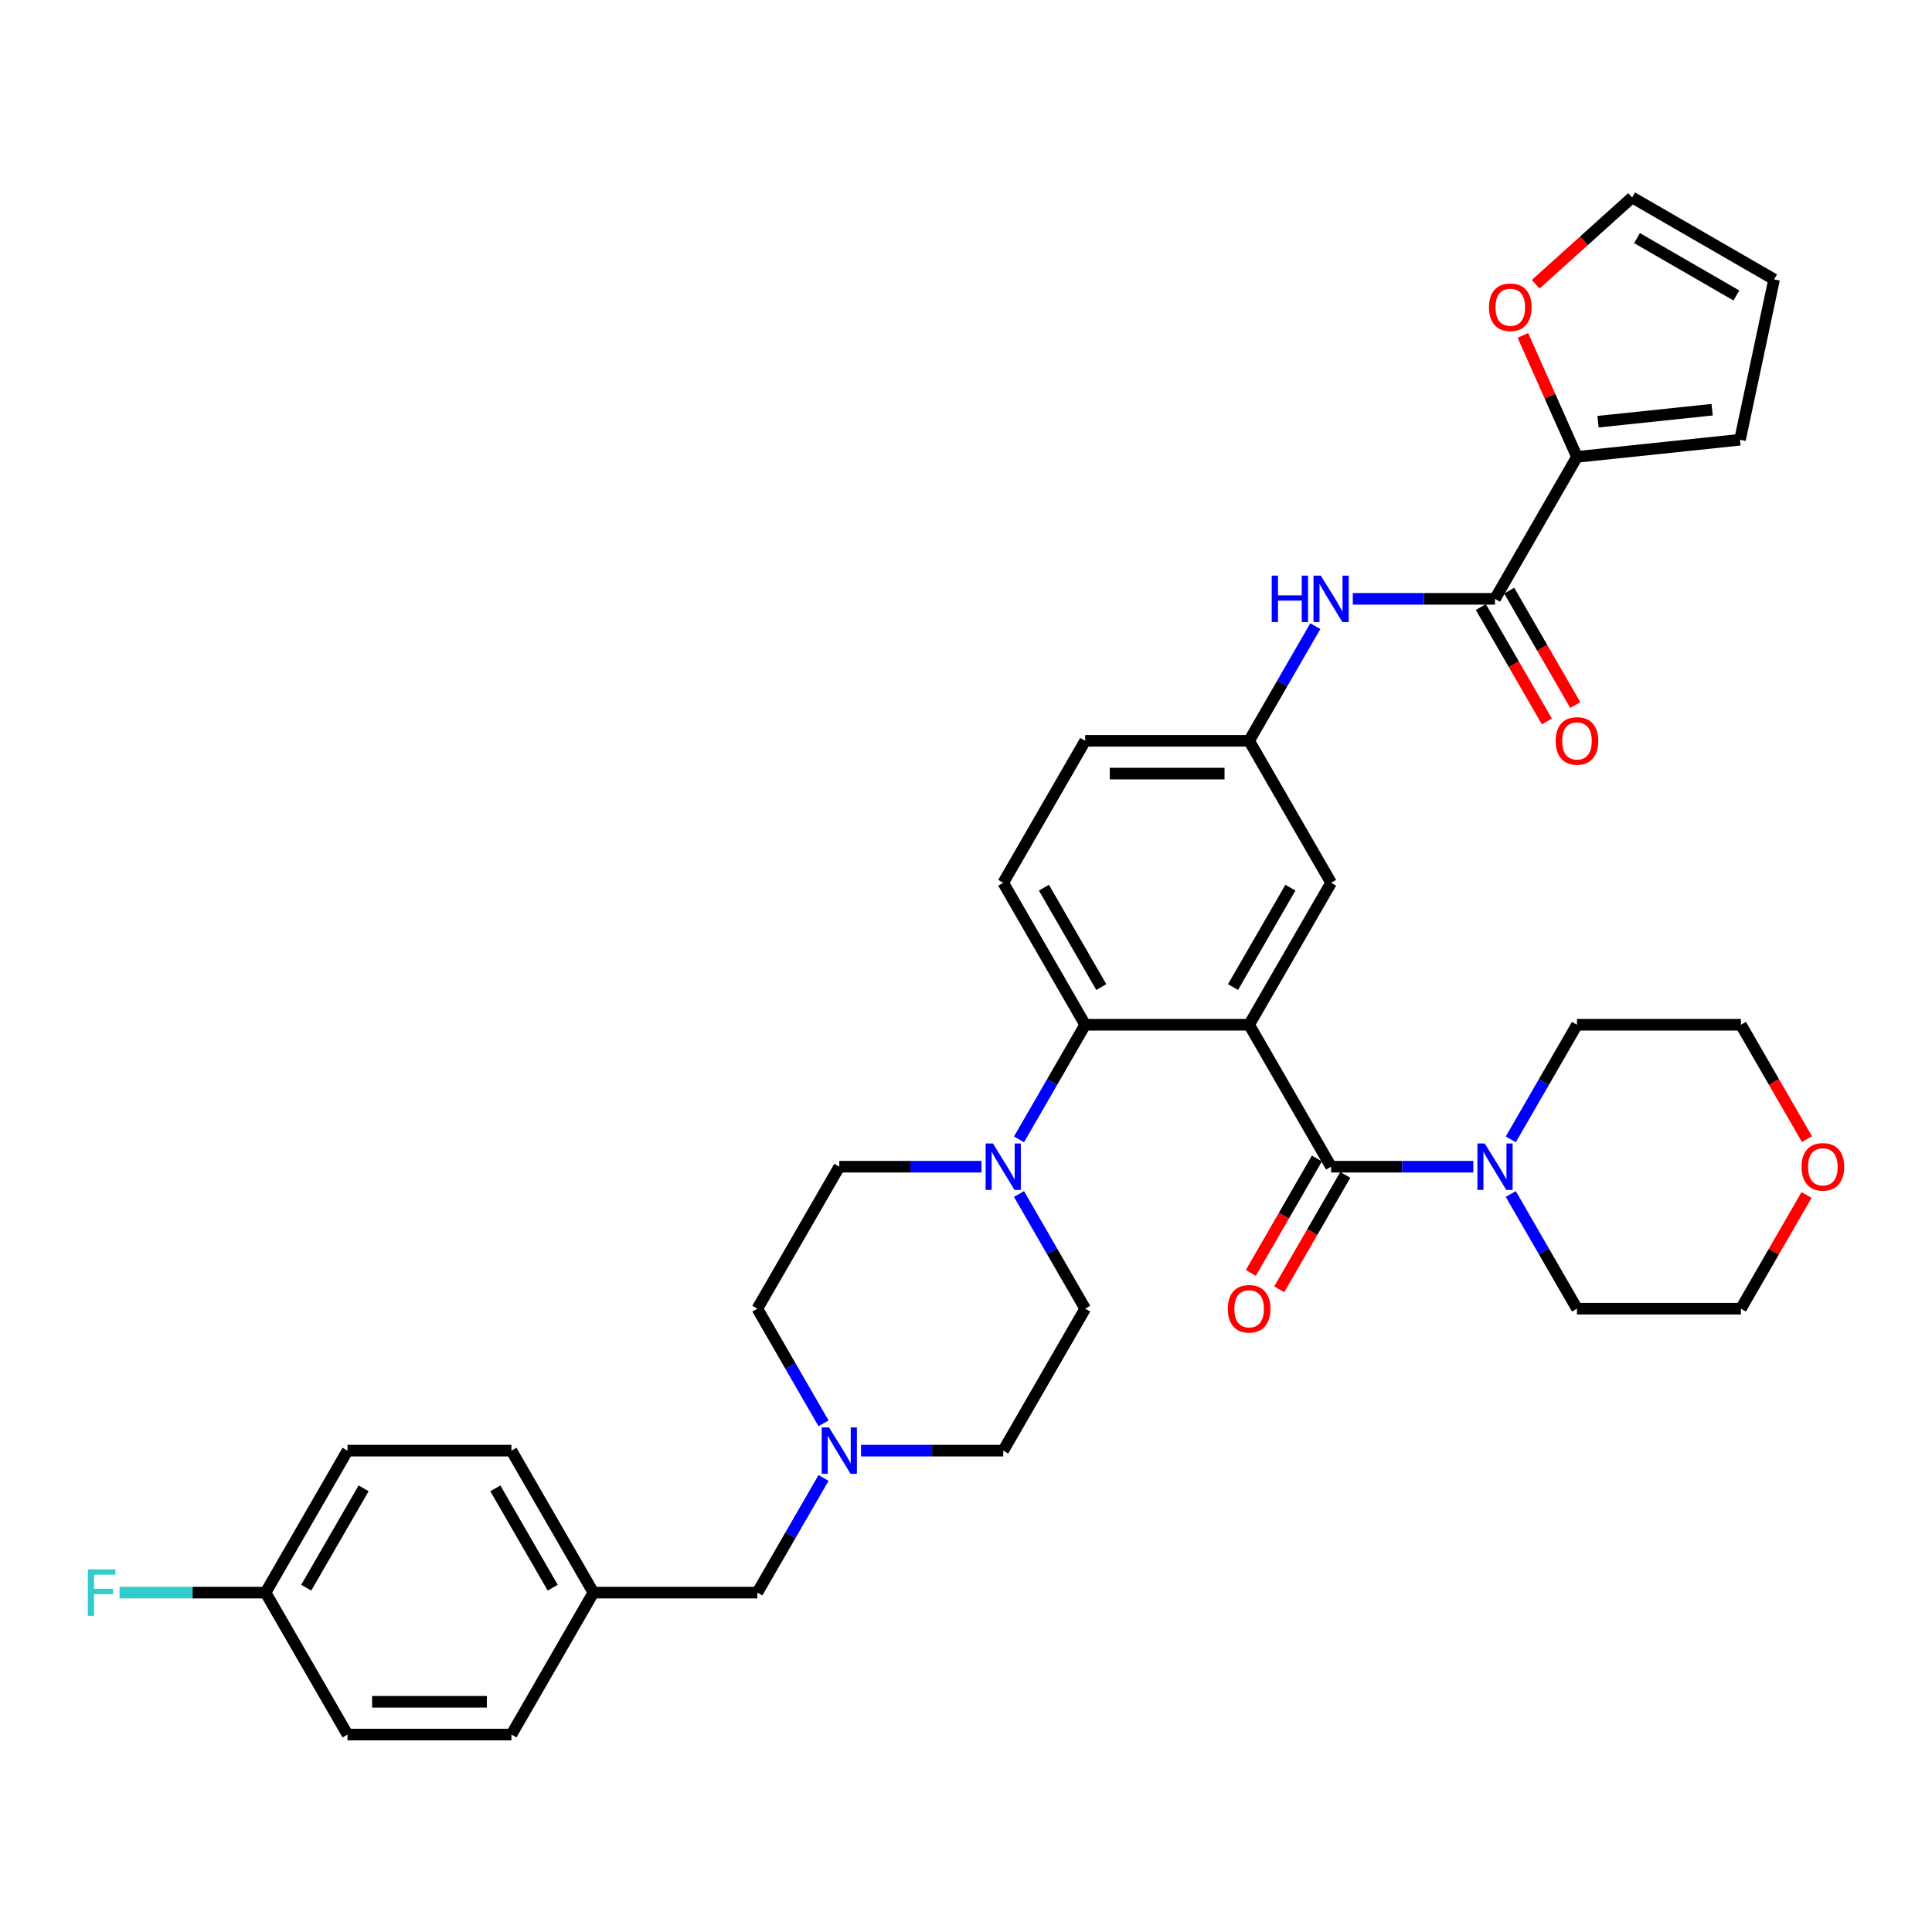 <?xml version='1.0' encoding='iso-8859-1'?>
<svg version='1.1' baseProfile='full'
              xmlns='http://www.w3.org/2000/svg'
                      xmlns:rdkit='http://www.rdkit.org/xml'
                      xmlns:xlink='http://www.w3.org/1999/xlink'
                  xml:space='preserve'
width='1000px' height='1000px' viewBox='0 0 1000 1000'>
<!-- END OF HEADER -->
<rect style='opacity:1.0;fill:#FFFFFF;stroke:none' width='1000' height='1000' x='0' y='0'> </rect>
<path class='bond-0' d='M 646.543,530.404 L 688.968,603.885' style='fill:none;fill-rule:evenodd;stroke:#000000;stroke-width:6px;stroke-linecap:butt;stroke-linejoin:miter;stroke-opacity:1' />
<path class='bond-1' d='M 646.543,530.404 L 561.694,530.404' style='fill:none;fill-rule:evenodd;stroke:#000000;stroke-width:6px;stroke-linecap:butt;stroke-linejoin:miter;stroke-opacity:1' />
<path class='bond-8' d='M 646.543,530.404 L 688.968,456.922' style='fill:none;fill-rule:evenodd;stroke:#000000;stroke-width:6px;stroke-linecap:butt;stroke-linejoin:miter;stroke-opacity:1' />
<path class='bond-8' d='M 638.21,510.896 L 667.908,459.459' style='fill:none;fill-rule:evenodd;stroke:#000000;stroke-width:6px;stroke-linecap:butt;stroke-linejoin:miter;stroke-opacity:1' />
<path class='bond-4' d='M 688.968,603.885 L 725.775,603.885' style='fill:none;fill-rule:evenodd;stroke:#000000;stroke-width:6px;stroke-linecap:butt;stroke-linejoin:miter;stroke-opacity:1' />
<path class='bond-4' d='M 725.775,603.885 L 762.583,603.885' style='fill:none;fill-rule:evenodd;stroke:#0000FF;stroke-width:6px;stroke-linecap:butt;stroke-linejoin:miter;stroke-opacity:1' />
<path class='bond-11' d='M 681.619,599.643 L 664.527,629.248' style='fill:none;fill-rule:evenodd;stroke:#000000;stroke-width:6px;stroke-linecap:butt;stroke-linejoin:miter;stroke-opacity:1' />
<path class='bond-11' d='M 664.527,629.248 L 647.435,658.853' style='fill:none;fill-rule:evenodd;stroke:#FF0000;stroke-width:6px;stroke-linecap:butt;stroke-linejoin:miter;stroke-opacity:1' />
<path class='bond-11' d='M 696.316,608.128 L 679.223,637.733' style='fill:none;fill-rule:evenodd;stroke:#000000;stroke-width:6px;stroke-linecap:butt;stroke-linejoin:miter;stroke-opacity:1' />
<path class='bond-11' d='M 679.223,637.733 L 662.131,667.337' style='fill:none;fill-rule:evenodd;stroke:#FF0000;stroke-width:6px;stroke-linecap:butt;stroke-linejoin:miter;stroke-opacity:1' />
<path class='bond-2' d='M 561.694,530.404 L 544.562,560.076' style='fill:none;fill-rule:evenodd;stroke:#000000;stroke-width:6px;stroke-linecap:butt;stroke-linejoin:miter;stroke-opacity:1' />
<path class='bond-2' d='M 544.562,560.076 L 527.431,589.749' style='fill:none;fill-rule:evenodd;stroke:#0000FF;stroke-width:6px;stroke-linecap:butt;stroke-linejoin:miter;stroke-opacity:1' />
<path class='bond-9' d='M 561.694,530.404 L 519.269,456.922' style='fill:none;fill-rule:evenodd;stroke:#000000;stroke-width:6px;stroke-linecap:butt;stroke-linejoin:miter;stroke-opacity:1' />
<path class='bond-9' d='M 570.026,510.896 L 540.329,459.459' style='fill:none;fill-rule:evenodd;stroke:#000000;stroke-width:6px;stroke-linecap:butt;stroke-linejoin:miter;stroke-opacity:1' />
<path class='bond-15' d='M 508.035,603.885 L 471.228,603.885' style='fill:none;fill-rule:evenodd;stroke:#0000FF;stroke-width:6px;stroke-linecap:butt;stroke-linejoin:miter;stroke-opacity:1' />
<path class='bond-15' d='M 471.228,603.885 L 434.42,603.885' style='fill:none;fill-rule:evenodd;stroke:#000000;stroke-width:6px;stroke-linecap:butt;stroke-linejoin:miter;stroke-opacity:1' />
<path class='bond-16' d='M 527.431,618.021 L 544.562,647.694' style='fill:none;fill-rule:evenodd;stroke:#0000FF;stroke-width:6px;stroke-linecap:butt;stroke-linejoin:miter;stroke-opacity:1' />
<path class='bond-16' d='M 544.562,647.694 L 561.694,677.367' style='fill:none;fill-rule:evenodd;stroke:#000000;stroke-width:6px;stroke-linecap:butt;stroke-linejoin:miter;stroke-opacity:1' />
<path class='bond-3' d='M 773.817,309.959 L 737.009,309.959' style='fill:none;fill-rule:evenodd;stroke:#000000;stroke-width:6px;stroke-linecap:butt;stroke-linejoin:miter;stroke-opacity:1' />
<path class='bond-3' d='M 737.009,309.959 L 700.202,309.959' style='fill:none;fill-rule:evenodd;stroke:#0000FF;stroke-width:6px;stroke-linecap:butt;stroke-linejoin:miter;stroke-opacity:1' />
<path class='bond-5' d='M 773.817,309.959 L 816.241,236.477' style='fill:none;fill-rule:evenodd;stroke:#000000;stroke-width:6px;stroke-linecap:butt;stroke-linejoin:miter;stroke-opacity:1' />
<path class='bond-14' d='M 766.469,314.201 L 783.561,343.806' style='fill:none;fill-rule:evenodd;stroke:#000000;stroke-width:6px;stroke-linecap:butt;stroke-linejoin:miter;stroke-opacity:1' />
<path class='bond-14' d='M 783.561,343.806 L 800.653,373.411' style='fill:none;fill-rule:evenodd;stroke:#FF0000;stroke-width:6px;stroke-linecap:butt;stroke-linejoin:miter;stroke-opacity:1' />
<path class='bond-14' d='M 781.165,305.717 L 798.257,335.322' style='fill:none;fill-rule:evenodd;stroke:#000000;stroke-width:6px;stroke-linecap:butt;stroke-linejoin:miter;stroke-opacity:1' />
<path class='bond-14' d='M 798.257,335.322 L 815.35,364.926' style='fill:none;fill-rule:evenodd;stroke:#FF0000;stroke-width:6px;stroke-linecap:butt;stroke-linejoin:miter;stroke-opacity:1' />
<path class='bond-31' d='M 781.978,618.021 L 799.11,647.694' style='fill:none;fill-rule:evenodd;stroke:#0000FF;stroke-width:6px;stroke-linecap:butt;stroke-linejoin:miter;stroke-opacity:1' />
<path class='bond-31' d='M 799.11,647.694 L 816.241,677.367' style='fill:none;fill-rule:evenodd;stroke:#000000;stroke-width:6px;stroke-linecap:butt;stroke-linejoin:miter;stroke-opacity:1' />
<path class='bond-32' d='M 781.978,589.749 L 799.11,560.076' style='fill:none;fill-rule:evenodd;stroke:#0000FF;stroke-width:6px;stroke-linecap:butt;stroke-linejoin:miter;stroke-opacity:1' />
<path class='bond-32' d='M 799.11,560.076 L 816.241,530.404' style='fill:none;fill-rule:evenodd;stroke:#000000;stroke-width:6px;stroke-linecap:butt;stroke-linejoin:miter;stroke-opacity:1' />
<path class='bond-10' d='M 816.241,236.477 L 802.246,205.043' style='fill:none;fill-rule:evenodd;stroke:#000000;stroke-width:6px;stroke-linecap:butt;stroke-linejoin:miter;stroke-opacity:1' />
<path class='bond-10' d='M 802.246,205.043 L 788.25,173.609' style='fill:none;fill-rule:evenodd;stroke:#FF0000;stroke-width:6px;stroke-linecap:butt;stroke-linejoin:miter;stroke-opacity:1' />
<path class='bond-13' d='M 816.241,236.477 L 900.626,227.608' style='fill:none;fill-rule:evenodd;stroke:#000000;stroke-width:6px;stroke-linecap:butt;stroke-linejoin:miter;stroke-opacity:1' />
<path class='bond-13' d='M 827.125,218.27 L 886.194,212.062' style='fill:none;fill-rule:evenodd;stroke:#000000;stroke-width:6px;stroke-linecap:butt;stroke-linejoin:miter;stroke-opacity:1' />
<path class='bond-6' d='M 680.806,324.095 L 663.675,353.768' style='fill:none;fill-rule:evenodd;stroke:#0000FF;stroke-width:6px;stroke-linecap:butt;stroke-linejoin:miter;stroke-opacity:1' />
<path class='bond-6' d='M 663.675,353.768 L 646.543,383.441' style='fill:none;fill-rule:evenodd;stroke:#000000;stroke-width:6px;stroke-linecap:butt;stroke-linejoin:miter;stroke-opacity:1' />
<path class='bond-7' d='M 445.654,750.848 L 482.462,750.848' style='fill:none;fill-rule:evenodd;stroke:#0000FF;stroke-width:6px;stroke-linecap:butt;stroke-linejoin:miter;stroke-opacity:1' />
<path class='bond-7' d='M 482.462,750.848 L 519.269,750.848' style='fill:none;fill-rule:evenodd;stroke:#000000;stroke-width:6px;stroke-linecap:butt;stroke-linejoin:miter;stroke-opacity:1' />
<path class='bond-20' d='M 426.259,764.984 L 409.127,794.657' style='fill:none;fill-rule:evenodd;stroke:#0000FF;stroke-width:6px;stroke-linecap:butt;stroke-linejoin:miter;stroke-opacity:1' />
<path class='bond-20' d='M 409.127,794.657 L 391.995,824.33' style='fill:none;fill-rule:evenodd;stroke:#000000;stroke-width:6px;stroke-linecap:butt;stroke-linejoin:miter;stroke-opacity:1' />
<path class='bond-37' d='M 426.259,736.712 L 409.127,707.039' style='fill:none;fill-rule:evenodd;stroke:#0000FF;stroke-width:6px;stroke-linecap:butt;stroke-linejoin:miter;stroke-opacity:1' />
<path class='bond-37' d='M 409.127,707.039 L 391.995,677.367' style='fill:none;fill-rule:evenodd;stroke:#000000;stroke-width:6px;stroke-linecap:butt;stroke-linejoin:miter;stroke-opacity:1' />
<path class='bond-12' d='M 688.968,456.922 L 646.543,383.441' style='fill:none;fill-rule:evenodd;stroke:#000000;stroke-width:6px;stroke-linecap:butt;stroke-linejoin:miter;stroke-opacity:1' />
<path class='bond-23' d='M 519.269,456.922 L 561.694,383.441' style='fill:none;fill-rule:evenodd;stroke:#000000;stroke-width:6px;stroke-linecap:butt;stroke-linejoin:miter;stroke-opacity:1' />
<path class='bond-17' d='M 794.882,147.122 L 819.833,124.655' style='fill:none;fill-rule:evenodd;stroke:#FF0000;stroke-width:6px;stroke-linecap:butt;stroke-linejoin:miter;stroke-opacity:1' />
<path class='bond-17' d='M 819.833,124.655 L 844.785,102.189' style='fill:none;fill-rule:evenodd;stroke:#000000;stroke-width:6px;stroke-linecap:butt;stroke-linejoin:miter;stroke-opacity:1' />
<path class='bond-35' d='M 646.543,383.441 L 561.694,383.441' style='fill:none;fill-rule:evenodd;stroke:#000000;stroke-width:6px;stroke-linecap:butt;stroke-linejoin:miter;stroke-opacity:1' />
<path class='bond-35' d='M 633.816,400.41 L 574.421,400.41' style='fill:none;fill-rule:evenodd;stroke:#000000;stroke-width:6px;stroke-linecap:butt;stroke-linejoin:miter;stroke-opacity:1' />
<path class='bond-18' d='M 900.626,227.608 L 918.267,144.613' style='fill:none;fill-rule:evenodd;stroke:#000000;stroke-width:6px;stroke-linecap:butt;stroke-linejoin:miter;stroke-opacity:1' />
<path class='bond-21' d='M 434.42,603.885 L 391.995,677.367' style='fill:none;fill-rule:evenodd;stroke:#000000;stroke-width:6px;stroke-linecap:butt;stroke-linejoin:miter;stroke-opacity:1' />
<path class='bond-22' d='M 561.694,677.367 L 519.269,750.848' style='fill:none;fill-rule:evenodd;stroke:#000000;stroke-width:6px;stroke-linecap:butt;stroke-linejoin:miter;stroke-opacity:1' />
<path class='bond-38' d='M 844.785,102.189 L 918.267,144.613' style='fill:none;fill-rule:evenodd;stroke:#000000;stroke-width:6px;stroke-linecap:butt;stroke-linejoin:miter;stroke-opacity:1' />
<path class='bond-38' d='M 847.323,123.249 L 898.76,152.946' style='fill:none;fill-rule:evenodd;stroke:#000000;stroke-width:6px;stroke-linecap:butt;stroke-linejoin:miter;stroke-opacity:1' />
<path class='bond-19' d='M 935.275,589.614 L 918.183,560.009' style='fill:none;fill-rule:evenodd;stroke:#FF0000;stroke-width:6px;stroke-linecap:butt;stroke-linejoin:miter;stroke-opacity:1' />
<path class='bond-19' d='M 918.183,560.009 L 901.09,530.404' style='fill:none;fill-rule:evenodd;stroke:#000000;stroke-width:6px;stroke-linecap:butt;stroke-linejoin:miter;stroke-opacity:1' />
<path class='bond-36' d='M 935.06,618.53 L 918.075,647.948' style='fill:none;fill-rule:evenodd;stroke:#FF0000;stroke-width:6px;stroke-linecap:butt;stroke-linejoin:miter;stroke-opacity:1' />
<path class='bond-36' d='M 918.075,647.948 L 901.09,677.367' style='fill:none;fill-rule:evenodd;stroke:#000000;stroke-width:6px;stroke-linecap:butt;stroke-linejoin:miter;stroke-opacity:1' />
<path class='bond-24' d='M 391.995,824.33 L 307.146,824.33' style='fill:none;fill-rule:evenodd;stroke:#000000;stroke-width:6px;stroke-linecap:butt;stroke-linejoin:miter;stroke-opacity:1' />
<path class='bond-29' d='M 307.146,824.33 L 264.722,897.811' style='fill:none;fill-rule:evenodd;stroke:#000000;stroke-width:6px;stroke-linecap:butt;stroke-linejoin:miter;stroke-opacity:1' />
<path class='bond-30' d='M 307.146,824.33 L 264.722,750.848' style='fill:none;fill-rule:evenodd;stroke:#000000;stroke-width:6px;stroke-linecap:butt;stroke-linejoin:miter;stroke-opacity:1' />
<path class='bond-30' d='M 286.086,821.792 L 256.389,770.355' style='fill:none;fill-rule:evenodd;stroke:#000000;stroke-width:6px;stroke-linecap:butt;stroke-linejoin:miter;stroke-opacity:1' />
<path class='bond-25' d='M 137.448,824.33 L 179.873,750.848' style='fill:none;fill-rule:evenodd;stroke:#000000;stroke-width:6px;stroke-linecap:butt;stroke-linejoin:miter;stroke-opacity:1' />
<path class='bond-25' d='M 158.508,821.792 L 188.205,770.355' style='fill:none;fill-rule:evenodd;stroke:#000000;stroke-width:6px;stroke-linecap:butt;stroke-linejoin:miter;stroke-opacity:1' />
<path class='bond-26' d='M 137.448,824.33 L 99.656,824.33' style='fill:none;fill-rule:evenodd;stroke:#000000;stroke-width:6px;stroke-linecap:butt;stroke-linejoin:miter;stroke-opacity:1' />
<path class='bond-26' d='M 99.656,824.33 L 61.864,824.33' style='fill:none;fill-rule:evenodd;stroke:#33CCCC;stroke-width:6px;stroke-linecap:butt;stroke-linejoin:miter;stroke-opacity:1' />
<path class='bond-39' d='M 137.448,824.33 L 179.873,897.811' style='fill:none;fill-rule:evenodd;stroke:#000000;stroke-width:6px;stroke-linecap:butt;stroke-linejoin:miter;stroke-opacity:1' />
<path class='bond-27' d='M 179.873,897.811 L 264.722,897.811' style='fill:none;fill-rule:evenodd;stroke:#000000;stroke-width:6px;stroke-linecap:butt;stroke-linejoin:miter;stroke-opacity:1' />
<path class='bond-27' d='M 192.6,880.841 L 251.994,880.841' style='fill:none;fill-rule:evenodd;stroke:#000000;stroke-width:6px;stroke-linecap:butt;stroke-linejoin:miter;stroke-opacity:1' />
<path class='bond-28' d='M 179.873,750.848 L 264.722,750.848' style='fill:none;fill-rule:evenodd;stroke:#000000;stroke-width:6px;stroke-linecap:butt;stroke-linejoin:miter;stroke-opacity:1' />
<path class='bond-34' d='M 816.241,677.367 L 901.09,677.367' style='fill:none;fill-rule:evenodd;stroke:#000000;stroke-width:6px;stroke-linecap:butt;stroke-linejoin:miter;stroke-opacity:1' />
<path class='bond-33' d='M 816.241,530.404 L 901.09,530.404' style='fill:none;fill-rule:evenodd;stroke:#000000;stroke-width:6px;stroke-linecap:butt;stroke-linejoin:miter;stroke-opacity:1' />
<path  class='atom-3' d='M 513.958 591.87
L 521.832 604.598
Q 522.612 605.854, 523.868 608.128
Q 525.124 610.402, 525.192 610.537
L 525.192 591.87
L 528.382 591.87
L 528.382 615.9
L 525.09 615.9
L 516.639 601.985
Q 515.655 600.355, 514.603 598.489
Q 513.584 596.622, 513.279 596.045
L 513.279 615.9
L 510.156 615.9
L 510.156 591.87
L 513.958 591.87
' fill='#0000FF'/>
<path  class='atom-5' d='M 768.505 591.87
L 776.379 604.598
Q 777.16 605.854, 778.416 608.128
Q 779.671 610.402, 779.739 610.537
L 779.739 591.87
L 782.93 591.87
L 782.93 615.9
L 779.637 615.9
L 771.186 601.985
Q 770.202 600.355, 769.15 598.489
Q 768.132 596.622, 767.826 596.045
L 767.826 615.9
L 764.704 615.9
L 764.704 591.87
L 768.505 591.87
' fill='#0000FF'/>
<path  class='atom-7' d='M 658.235 297.944
L 661.493 297.944
L 661.493 308.16
L 673.78 308.16
L 673.78 297.944
L 677.038 297.944
L 677.038 321.974
L 673.78 321.974
L 673.78 310.875
L 661.493 310.875
L 661.493 321.974
L 658.235 321.974
L 658.235 297.944
' fill='#0000FF'/>
<path  class='atom-7' d='M 683.656 297.944
L 691.53 310.672
Q 692.311 311.928, 693.566 314.201
Q 694.822 316.475, 694.89 316.611
L 694.89 297.944
L 698.08 297.944
L 698.08 321.974
L 694.788 321.974
L 686.337 308.058
Q 685.353 306.429, 684.301 304.563
Q 683.283 302.696, 682.977 302.119
L 682.977 321.974
L 679.855 321.974
L 679.855 297.944
L 683.656 297.944
' fill='#0000FF'/>
<path  class='atom-8' d='M 429.109 738.834
L 436.983 751.561
Q 437.763 752.817, 439.019 755.091
Q 440.275 757.365, 440.343 757.5
L 440.343 738.834
L 443.533 738.834
L 443.533 762.863
L 440.241 762.863
L 431.79 748.948
Q 430.806 747.318, 429.753 745.452
Q 428.735 743.585, 428.43 743.008
L 428.43 762.863
L 425.307 762.863
L 425.307 738.834
L 429.109 738.834
' fill='#0000FF'/>
<path  class='atom-11' d='M 770.7 159.032
Q 770.7 153.262, 773.551 150.038
Q 776.402 146.814, 781.73 146.814
Q 787.059 146.814, 789.91 150.038
Q 792.76 153.262, 792.76 159.032
Q 792.76 164.869, 789.876 168.196
Q 786.991 171.488, 781.73 171.488
Q 776.435 171.488, 773.551 168.196
Q 770.7 164.903, 770.7 159.032
M 781.73 168.772
Q 785.396 168.772, 787.364 166.329
Q 789.366 163.851, 789.366 159.032
Q 789.366 154.314, 787.364 151.938
Q 785.396 149.529, 781.73 149.529
Q 778.065 149.529, 776.062 151.904
Q 774.094 154.28, 774.094 159.032
Q 774.094 163.885, 776.062 166.329
Q 778.065 168.772, 781.73 168.772
' fill='#FF0000'/>
<path  class='atom-12' d='M 635.513 677.435
Q 635.513 671.665, 638.364 668.441
Q 641.214 665.216, 646.543 665.216
Q 651.872 665.216, 654.722 668.441
Q 657.573 671.665, 657.573 677.435
Q 657.573 683.272, 654.689 686.598
Q 651.804 689.89, 646.543 689.89
Q 641.248 689.89, 638.364 686.598
Q 635.513 683.306, 635.513 677.435
M 646.543 687.175
Q 650.208 687.175, 652.177 684.732
Q 654.179 682.254, 654.179 677.435
Q 654.179 672.717, 652.177 670.341
Q 650.208 667.931, 646.543 667.931
Q 642.878 667.931, 640.875 670.307
Q 638.907 672.683, 638.907 677.435
Q 638.907 682.288, 640.875 684.732
Q 642.878 687.175, 646.543 687.175
' fill='#FF0000'/>
<path  class='atom-15' d='M 805.211 383.508
Q 805.211 377.739, 808.062 374.514
Q 810.913 371.29, 816.241 371.29
Q 821.57 371.29, 824.421 374.514
Q 827.272 377.739, 827.272 383.508
Q 827.272 389.346, 824.387 392.672
Q 821.502 395.964, 816.241 395.964
Q 810.947 395.964, 808.062 392.672
Q 805.211 389.38, 805.211 383.508
M 816.241 393.249
Q 819.907 393.249, 821.875 390.805
Q 823.878 388.328, 823.878 383.508
Q 823.878 378.791, 821.875 376.415
Q 819.907 374.005, 816.241 374.005
Q 812.576 374.005, 810.573 376.381
Q 808.605 378.757, 808.605 383.508
Q 808.605 388.362, 810.573 390.805
Q 812.576 393.249, 816.241 393.249
' fill='#FF0000'/>
<path  class='atom-20' d='M 932.485 603.953
Q 932.485 598.183, 935.336 594.959
Q 938.187 591.735, 943.515 591.735
Q 948.844 591.735, 951.695 594.959
Q 954.545 598.183, 954.545 603.953
Q 954.545 609.791, 951.661 613.117
Q 948.776 616.409, 943.515 616.409
Q 938.22 616.409, 935.336 613.117
Q 932.485 609.825, 932.485 603.953
M 943.515 613.694
Q 947.181 613.694, 949.149 611.25
Q 951.151 608.772, 951.151 603.953
Q 951.151 599.235, 949.149 596.86
Q 947.181 594.45, 943.515 594.45
Q 939.85 594.45, 937.847 596.826
Q 935.879 599.201, 935.879 603.953
Q 935.879 608.806, 937.847 611.25
Q 939.85 613.694, 943.515 613.694
' fill='#FF0000'/>
<path  class='atom-27' d='M 45.455 812.315
L 59.743 812.315
L 59.743 815.064
L 48.679 815.064
L 48.679 822.361
L 58.521 822.361
L 58.521 825.144
L 48.679 825.144
L 48.679 836.344
L 45.455 836.344
L 45.455 812.315
' fill='#33CCCC'/>
</svg>
